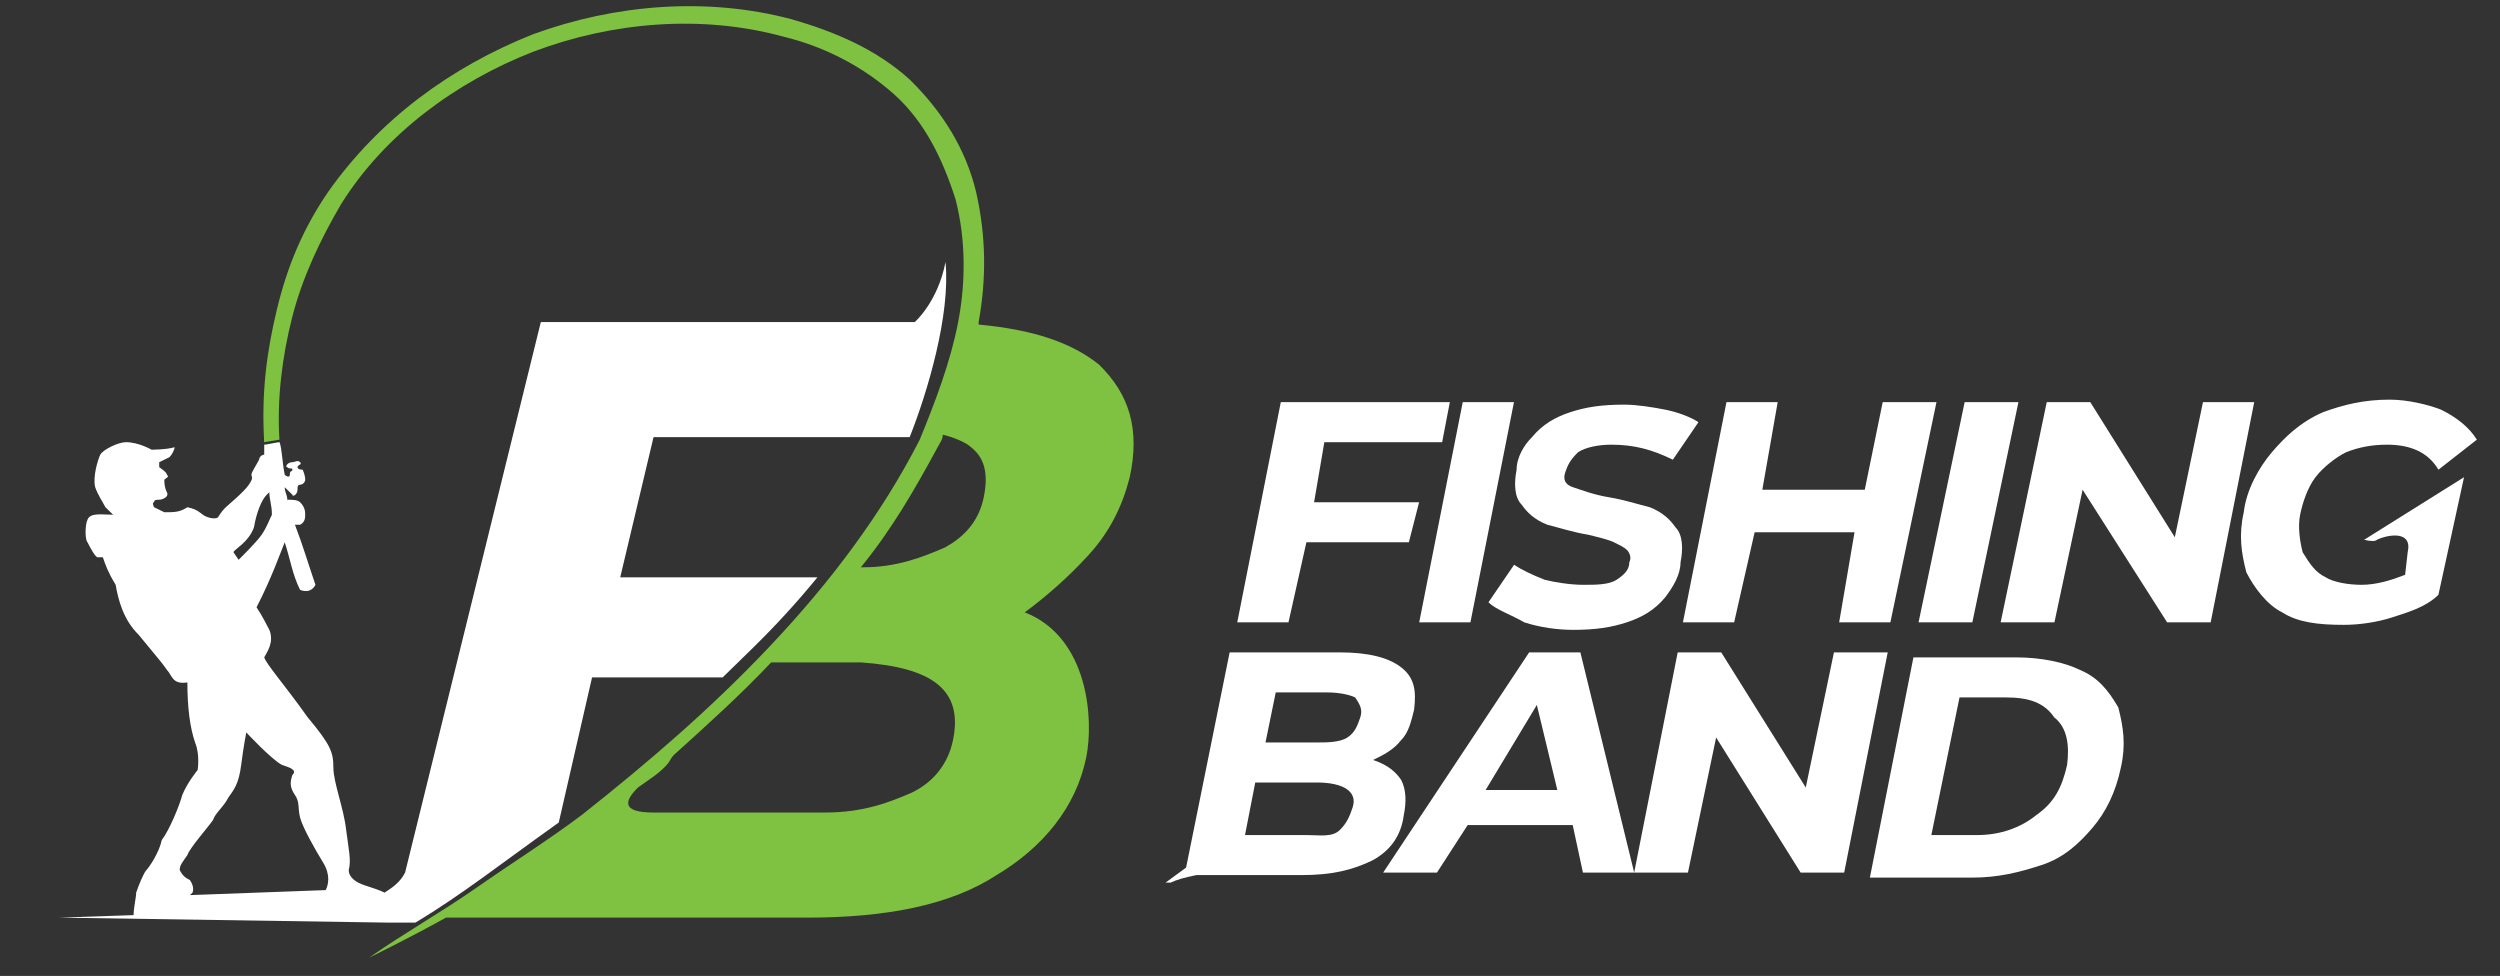 <?xml version="1.0" encoding="UTF-8"?> <svg xmlns="http://www.w3.org/2000/svg" width="187" height="73" viewBox="0 0 187 73" fill="none"><rect x="0" y="0" width="187" height="73" fill="#333333" stroke="none"/><path d="M81.44 41.498C82.973 39.813 83.931 37.941 84.505 35.695C85.272 32.139 84.505 29.518 82.207 27.272C80.099 25.588 77.225 24.652 73.202 24.277V24.09C73.777 20.908 73.777 17.726 73.011 14.357C72.245 11.175 70.52 8.367 68.03 5.934C65.539 3.688 62.474 2.377 59.217 1.441C52.895 -0.243 45.998 0.318 39.868 2.564C33.737 4.998 28.373 8.929 24.541 14.357C22.626 17.165 21.476 19.972 20.71 23.154C19.944 26.336 19.56 29.331 19.752 32.888V33.075L20.901 32.888C20.71 29.893 21.093 26.711 21.859 23.716C22.626 20.721 23.967 17.913 25.499 15.293C28.756 10.052 34.12 6.121 39.868 3.875C45.807 1.629 52.512 1.067 58.642 2.752C61.708 3.5 64.581 4.998 66.88 7.057C69.179 9.116 70.52 11.924 71.478 14.918C72.245 17.913 72.245 21.095 71.67 24.09C71.095 27.085 69.945 30.08 68.796 32.888C65.922 38.503 62.091 43.557 57.684 48.236C53.278 52.916 48.489 57.034 43.508 60.965C41.017 62.836 38.335 64.521 35.653 66.393C32.971 68.264 30.289 69.762 27.607 71.634C27.607 71.634 30.672 70.136 33.354 68.639H60.367C66.305 68.639 71.095 67.703 74.543 65.457C77.992 63.398 80.482 60.403 81.249 56.659C81.823 53.852 81.44 47.675 76.651 45.803C78.183 44.68 79.908 43.182 81.44 41.498ZM71.287 55.349C70.903 57.221 69.754 58.531 68.221 59.28C66.497 60.029 64.581 60.777 61.708 60.777H48.872C46.381 60.777 46.764 59.841 47.722 58.906C48.489 58.344 49.447 57.782 50.021 57.034C50.213 56.659 50.404 56.472 50.404 56.472C52.895 54.226 55.386 51.98 57.684 49.547H64.39C69.754 49.921 72.053 51.605 71.287 55.349ZM73.585 37.193C73.202 39.065 72.053 40.188 70.712 40.936C68.988 41.685 67.072 42.434 64.581 42.434H64.39C66.689 39.626 68.413 36.631 70.137 33.449C70.329 33.075 70.52 32.888 70.52 32.513C71.287 32.7 72.245 33.075 72.628 33.449C73.585 34.198 73.969 35.321 73.585 37.193Z" fill="#7FC241"></path><path d="M109.988 46.551L113.245 30.08H109.413L106.156 46.551H109.988Z" fill="white"></path><path d="M97.719 40.562H105.383L106.149 37.567H98.294L99.061 33.075H107.873L108.448 30.08H95.804L92.547 46.551H96.378L97.719 40.562Z" fill="white"></path><path d="M129.714 46.551L131.247 39.813H138.719L137.569 46.551H141.401L144.849 30.08H140.826L139.485 36.631H131.822L132.971 30.08H129.14L125.883 46.551H129.714Z" fill="white"></path><path d="M147.531 46.551L150.979 30.08H146.956L143.508 46.551H147.531Z" fill="white"></path><path d="M120.915 43.37C120.34 43.744 119.382 43.744 118.424 43.744C117.466 43.744 116.317 43.557 115.551 43.37C114.593 42.995 113.826 42.621 113.252 42.247L111.336 45.054C111.911 45.616 113.06 45.99 114.018 46.552C115.168 46.926 116.509 47.113 117.658 47.113C119.382 47.113 120.532 46.926 121.681 46.552C122.831 46.177 123.789 45.616 124.555 44.68C125.13 43.931 125.704 42.995 125.704 42.059C125.896 41.123 125.896 40 125.321 39.439C124.938 38.877 124.363 38.316 123.405 37.941C122.639 37.754 121.49 37.38 120.34 37.193C119.191 37.006 118.233 36.631 117.658 36.444C117.083 36.257 116.892 35.883 117.083 35.321C117.275 34.759 117.466 34.385 118.041 33.824C118.616 33.449 119.574 33.262 120.532 33.262C122.256 33.262 123.597 33.636 125.13 34.385L127.045 31.577C126.471 31.203 125.513 30.829 124.555 30.642C123.597 30.454 122.447 30.267 121.49 30.267C119.765 30.267 118.616 30.454 117.466 30.829C116.317 31.203 115.359 31.765 114.593 32.7C114.018 33.262 113.443 34.198 113.443 35.134C113.252 36.07 113.252 37.193 113.826 37.754C114.21 38.316 114.784 38.877 115.742 39.252C116.509 39.439 117.658 39.813 118.807 40C119.574 40.188 120.34 40.375 120.723 40.562C121.106 40.749 121.49 40.936 121.681 41.123C121.873 41.311 122.064 41.685 121.873 42.059C121.873 42.621 121.49 42.995 120.915 43.37Z" fill="white"></path><path d="M105.004 60.965C105.196 60.029 105.196 59.093 104.813 58.344C104.43 57.782 103.855 57.221 102.705 56.847C103.472 56.472 104.238 56.098 104.813 55.349C105.387 54.788 105.579 53.852 105.771 53.103C105.962 51.605 105.771 50.67 104.813 49.921C103.855 49.172 102.322 48.798 100.215 48.798H91.977L88.72 64.895L87.188 66.018H87.571C87.954 65.831 88.529 65.644 89.486 65.457H97.341C99.64 65.457 101.173 65.082 102.705 64.334C104.046 63.585 104.813 62.462 105.004 60.965ZM101.173 60.403C100.981 60.965 100.79 61.526 100.215 62.088C99.64 62.649 98.682 62.462 97.724 62.462H93.126L93.893 58.531H98.491C100.598 58.531 101.556 59.28 101.173 60.403ZM101.747 53.664C101.556 54.226 101.364 54.788 100.79 55.162C100.215 55.536 99.257 55.536 98.491 55.536H94.659L95.425 51.793H99.257C100.215 51.793 100.981 51.98 101.364 52.167C101.747 52.729 101.939 53.103 101.747 53.664Z" fill="white"></path><path d="M177.796 40.375C178.562 40 180.478 39.626 180.095 41.31L179.903 42.995C178.945 43.37 177.796 43.744 176.646 43.744C175.689 43.744 174.539 43.557 173.964 43.182C173.198 42.808 172.815 42.246 172.24 41.31C172.049 40.562 171.857 39.439 172.049 38.503C172.24 37.567 172.623 36.444 173.198 35.695C173.773 34.946 174.731 34.198 175.497 33.823C176.455 33.449 177.413 33.262 178.562 33.262C180.286 33.262 181.628 33.823 182.394 35.134L185.268 32.887C184.693 31.952 183.735 31.203 182.585 30.641C181.628 30.267 180.095 29.893 178.754 29.893C176.838 29.893 175.305 30.267 173.773 30.828C172.049 31.577 170.899 32.7 169.941 33.823C168.983 34.946 168.025 36.631 167.834 38.316C167.451 40 167.642 41.31 168.025 42.808C168.6 43.931 169.558 45.241 170.708 45.803C171.857 46.552 173.39 46.739 175.305 46.739C176.455 46.739 177.796 46.552 178.945 46.177C180.095 45.803 181.436 45.428 182.394 44.493L184.31 35.695L176.838 40.375C177.349 40.499 177.668 40.499 177.796 40.375Z" fill="white"></path><path d="M137.179 48.798L135.071 58.906L128.749 48.798H125.492L122.236 65.27L118.212 48.798H114.381L103.461 65.27H107.484L109.783 61.713H117.638L118.404 65.27H126.259L128.366 55.162L134.688 65.27H137.945L141.202 48.798H137.179ZM111.124 59.093L114.956 52.729L116.488 59.093H111.124Z" fill="white"></path><path d="M164.783 30.08L162.676 40.187L156.354 30.08H153.097L149.648 46.551H153.672L155.779 36.631L162.101 46.551H165.358L168.615 30.08H164.783Z" fill="white"></path><path d="M155.577 50.108C154.427 49.546 152.703 49.172 150.787 49.172H143.124L139.867 65.644H147.53C149.446 65.644 150.979 65.269 152.703 64.708C154.427 64.146 155.577 63.023 156.535 61.9C157.492 60.777 158.259 59.28 158.642 57.408C159.025 55.723 158.833 54.413 158.45 52.916C157.684 51.605 156.918 50.669 155.577 50.108ZM154.619 57.221C154.236 58.905 153.661 60.028 152.32 60.964C151.17 61.9 149.638 62.462 147.913 62.462H144.465L146.572 52.167H150.021C151.745 52.167 152.895 52.541 153.661 53.664C154.619 54.413 154.81 55.723 154.619 57.221Z" fill="white"></path><path d="M70.724 19.598C70.149 22.593 68.425 24.09 68.425 24.09H40.454L30.301 65.269C29.918 66.018 29.343 66.392 28.768 66.767C28.385 66.58 27.81 66.392 27.235 66.205C26.661 66.018 26.086 65.644 26.086 65.082C26.277 64.334 26.086 63.585 25.894 62.087C25.703 60.403 24.936 58.531 24.936 57.408C24.936 56.285 24.745 55.723 23.021 53.664C21.296 51.231 19.955 49.734 19.764 49.172C19.955 48.798 20.53 48.049 20.147 47.113C19.955 46.739 19.572 45.99 19.189 45.428C20.338 43.182 20.913 41.498 21.296 40.562C21.68 41.685 21.871 42.995 22.446 44.118C22.446 44.118 23.212 44.492 23.595 43.744C23.021 42.059 22.637 40.749 22.063 39.252H22.446C22.829 39.064 22.829 38.69 22.829 38.503C22.829 38.316 22.829 37.941 22.446 37.567C22.254 37.38 21.871 37.38 21.488 37.38C21.488 37.005 21.296 36.818 21.296 36.444C21.488 36.631 21.68 36.818 21.871 37.005C21.871 37.193 22.254 37.005 22.254 36.631C22.254 36.444 22.254 36.257 22.446 36.257C22.637 36.257 22.829 36.069 22.829 35.882C22.829 35.508 22.637 35.134 22.637 35.134C22.637 35.134 22.254 35.134 22.254 34.946C22.254 34.759 22.637 34.759 22.446 34.572C22.254 34.385 22.063 34.572 21.871 34.572C21.488 34.572 21.296 34.946 21.488 34.946C21.68 35.134 21.871 34.946 21.871 35.134C21.871 35.321 21.68 35.134 21.68 35.508C21.68 35.695 21.488 35.695 21.296 35.508C21.105 34.572 21.105 33.636 20.913 33.075C20.722 33.075 19.955 33.262 19.764 33.262V34.011C19.572 34.011 19.381 34.198 19.381 34.385C19.189 34.759 18.806 35.321 18.806 35.508C18.806 35.695 18.997 35.695 18.614 36.257C18.231 36.818 17.082 37.754 16.89 37.941C16.507 38.316 16.315 38.69 16.315 38.69C16.315 38.69 16.124 38.877 15.549 38.69C14.974 38.503 14.974 38.128 14.016 37.941C13.442 38.316 13.059 38.316 12.292 38.316C11.909 38.128 11.526 37.941 11.526 37.941C11.526 37.941 11.334 37.567 11.526 37.567C11.526 37.38 11.717 37.38 11.909 37.38C12.101 37.38 12.675 37.193 12.484 36.818C12.292 36.444 12.292 36.069 12.292 35.882C12.484 35.695 12.675 35.695 12.484 35.508C12.484 35.321 11.909 34.946 11.909 34.946V34.572C11.909 34.572 12.292 34.385 12.675 34.198C12.867 34.011 13.059 33.636 13.059 33.449C12.484 33.636 11.334 33.636 11.334 33.636C11.334 33.636 10.376 33.075 9.419 33.075C8.844 33.075 7.694 33.636 7.503 34.011C7.311 34.385 6.928 35.695 7.12 36.444C7.311 37.005 7.694 37.567 7.886 37.941C8.077 38.128 8.461 38.503 8.461 38.503C7.694 38.503 6.736 38.316 6.545 38.877C6.353 39.252 6.353 40.375 6.545 40.562C6.736 40.936 7.12 41.685 7.311 41.685H7.694C7.886 42.246 8.077 42.808 8.652 43.744C8.844 44.867 9.227 46.364 10.376 47.487C11.909 49.359 12.101 49.546 12.484 50.108C12.867 50.482 12.867 51.231 14.016 51.044C14.016 52.916 14.208 54.413 14.591 55.536C14.974 56.472 14.783 57.595 14.783 57.595C14.783 57.595 14.016 58.531 13.633 59.467C13.442 60.216 12.675 62.087 12.101 62.836C11.909 63.772 11.143 64.895 10.951 65.082C10.76 65.269 10.376 66.205 10.185 66.767C10.185 67.141 9.993 67.89 9.993 68.451L4.438 68.639L29.151 69.013H31.067C34.515 66.954 37.581 64.521 41.795 61.526L44.286 50.669H54.056L56.164 48.611C58.08 46.739 59.612 45.054 61.145 43.182H46.393L48.884 32.7H68.042C69.383 29.331 71.107 23.528 70.724 19.598ZM18.997 39.439C19.189 38.316 19.572 37.38 19.955 37.005L20.147 36.818C20.147 37.38 20.338 37.754 20.338 38.503C20.147 38.877 19.955 39.439 19.572 40C19.189 40.562 17.848 41.872 17.848 41.872L17.465 41.31C17.465 41.123 18.614 40.562 18.997 39.439ZM14.208 65.831C13.825 65.644 13.633 65.457 13.442 65.082C13.442 64.708 13.633 64.521 14.016 63.959C14.208 63.398 15.549 61.9 15.932 61.339C16.124 60.777 16.698 60.403 17.082 59.654C17.465 59.093 17.848 58.718 18.04 57.221C18.231 55.723 18.423 54.787 18.423 54.787C18.423 54.787 20.338 56.846 21.105 57.221C21.68 57.408 22.254 57.595 21.871 57.969C21.68 58.531 21.68 58.905 22.063 59.467C22.446 60.028 22.254 60.403 22.446 61.151C22.637 61.9 23.595 63.585 24.17 64.521C24.745 65.457 24.553 66.205 24.362 66.58L14.208 66.954L14.4 66.767C14.4 66.767 14.591 66.392 14.208 65.831Z" fill="white"></path></svg> 